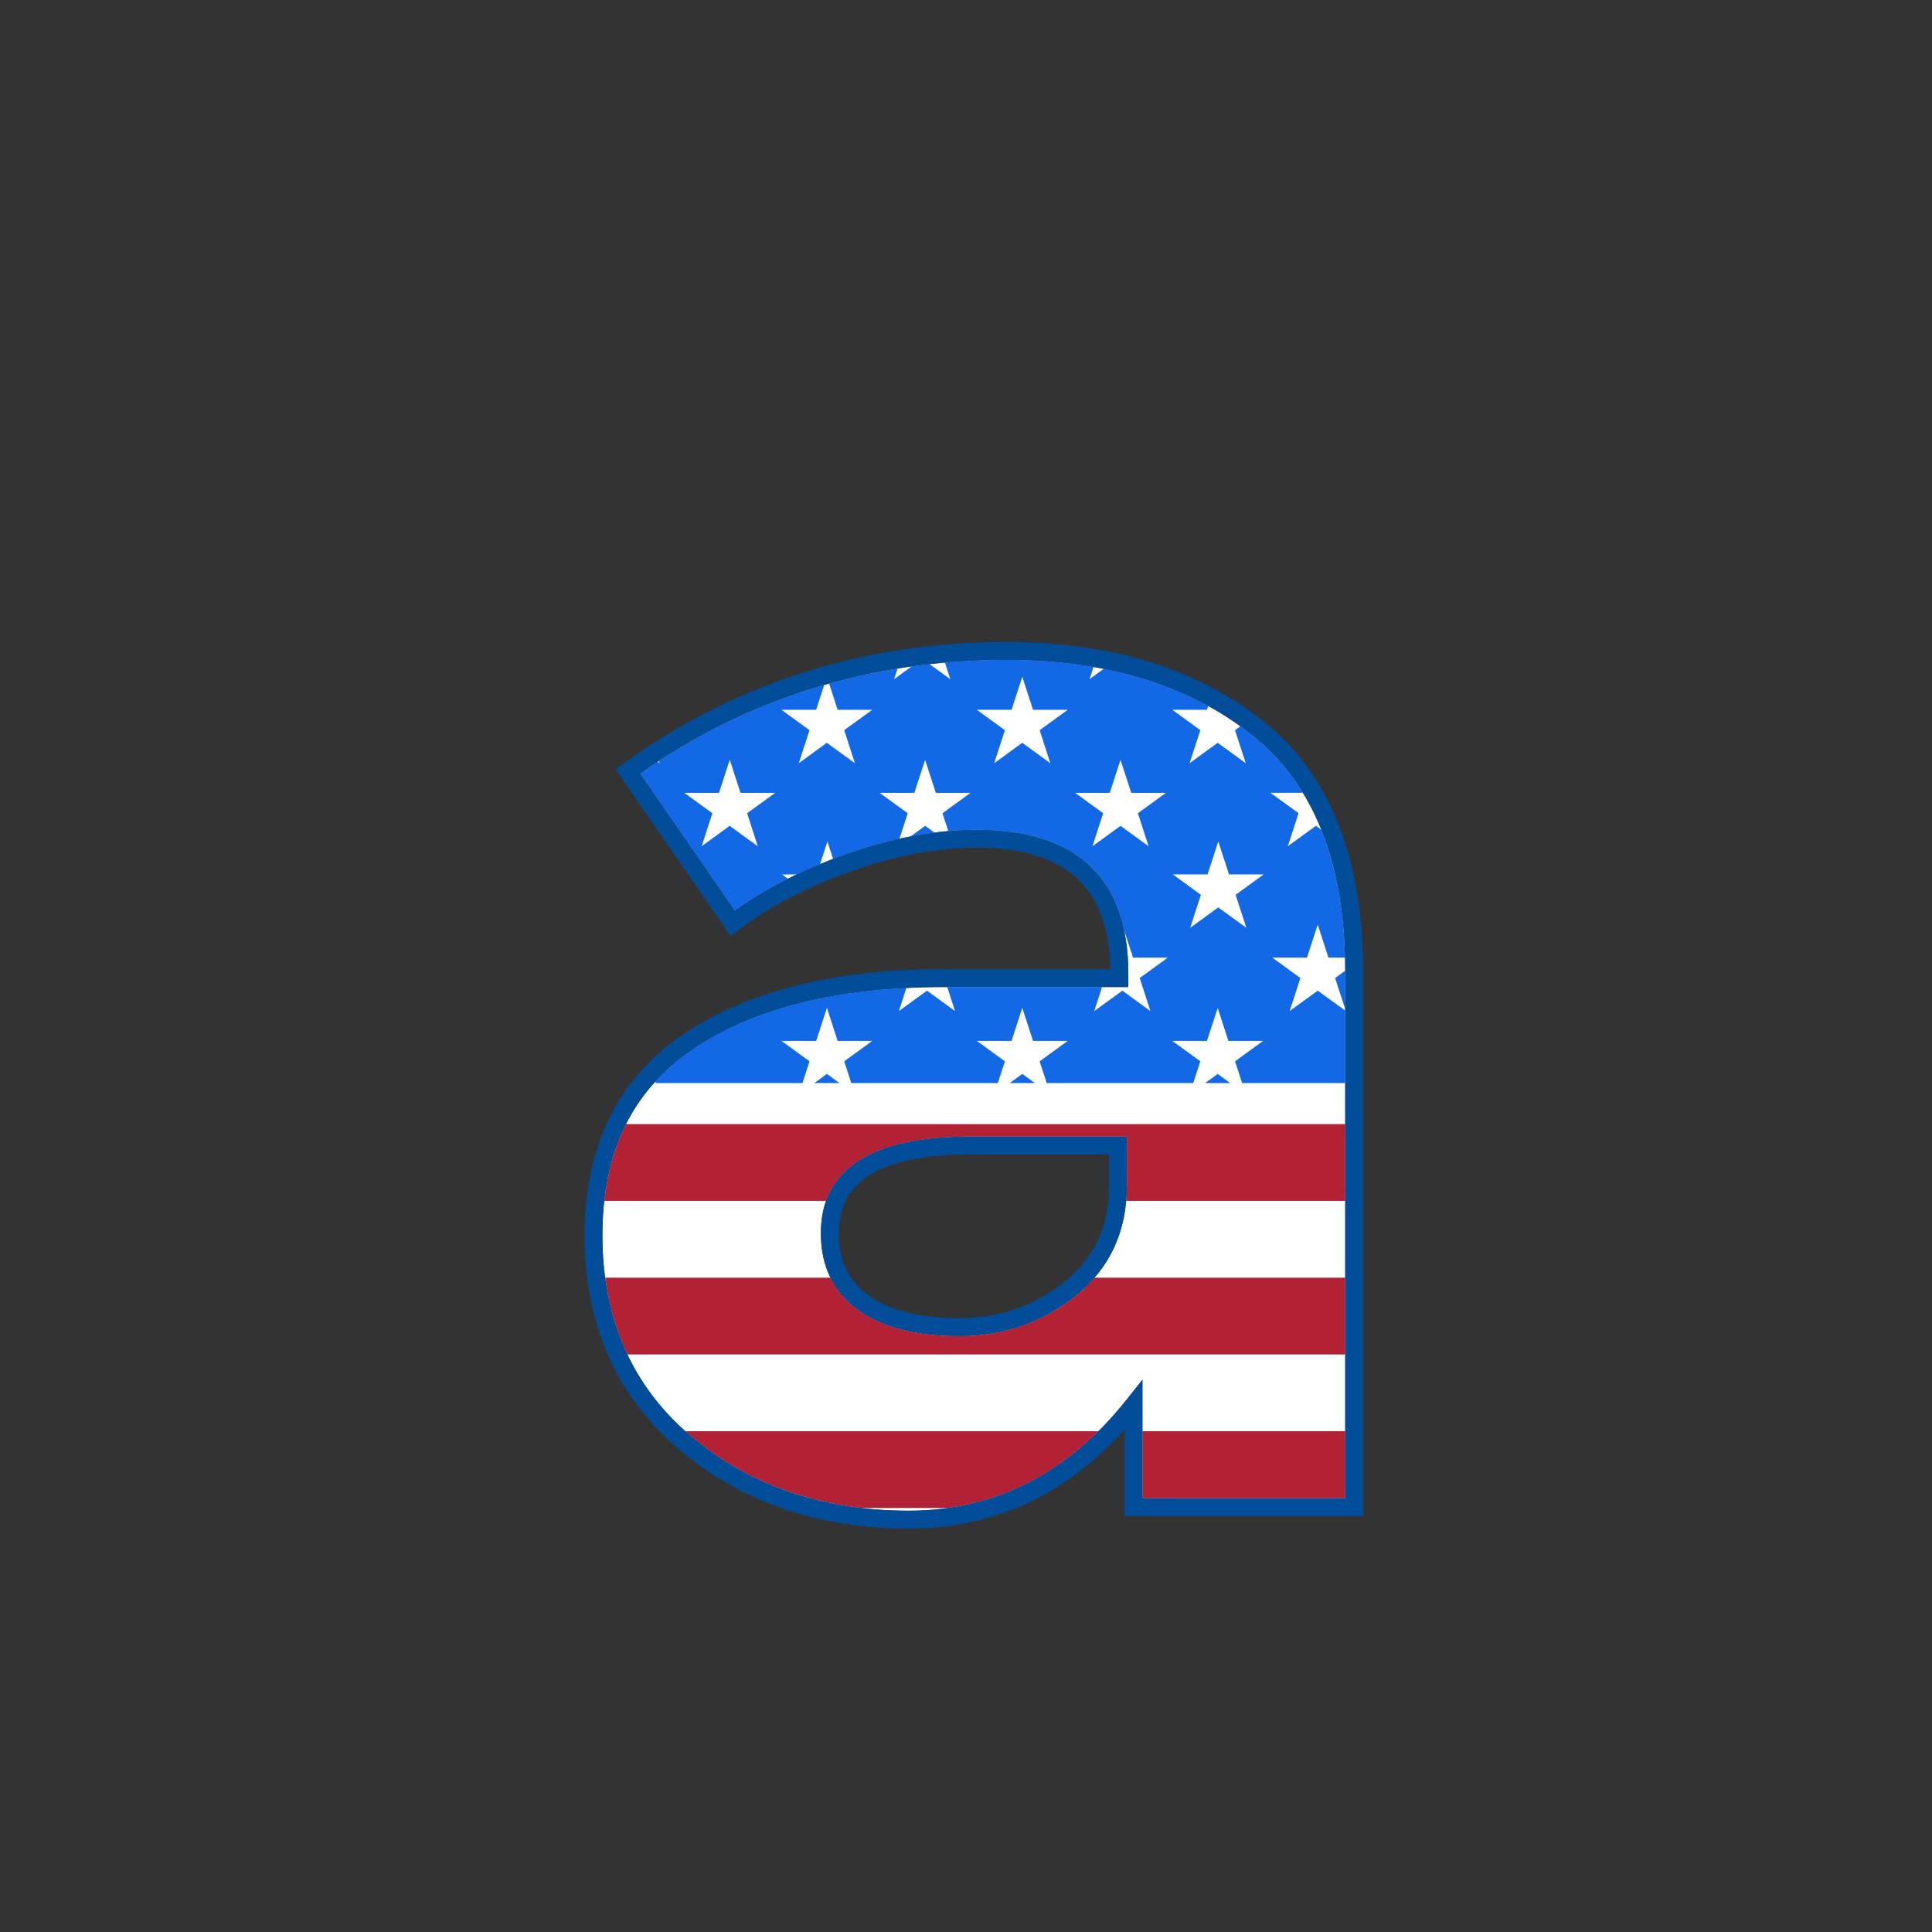 <?xml version="1.0" encoding="utf-8"?>
<!-- Generator: Adobe Illustrator 21.0.0, SVG Export Plug-In . SVG Version: 6.00 Build 0)  -->
<svg version="1.1" id="Layer_1" xmlns="http://www.w3.org/2000/svg" xmlns:xlink="http://www.w3.org/1999/xlink" x="0px" y="0px"
	 viewBox="0 0 864 864" style="enable-background:new 0 0 864 864;" xml:space="preserve">
<rect x="0" y="0" width="864" height="864" fill="#333333" stroke="none"/>
<style type="text/css">
	.st0{fill:#FFFFFF;}
	.st1{fill:#1368E5;}
	.st2{fill:#B22234;}
	.st3{fill:#024D99;}
</style>
<path class="st0" d="M559.72,328.54L559.72,328.54c-28.09-22.19-64.94-33.44-109.52-33.44c-60.96,0-116.07,17.11-163.88,50.86
	l42.31,61.26c13.64-9.84,30.16-18.26,49.17-25.04c20.65-7.35,40.53-11.08,59.09-11.08c22.19,0,39.18,5.43,50.52,16.14
	c11.4,10.77,17.18,26.94,17.18,48.06v6.1h-82.4c-47.48,0-85.35,9.42-112.54,28c-27.09,18.52-40.26,45.71-40.26,83.15
	c0,37.1,13.19,67.16,39.2,89.36c26.19,22.36,59.11,33.69,97.85,33.69c38.43,0,71.18-16.68,97.32-49.59l7.13-8.98V670h90.7V433.9
	C601.6,385.96,587.51,350.51,559.72,328.54z M503.9,530.5c0,20.32-7.69,36.79-22.85,48.97c-14.89,11.96-32.34,18.03-51.85,18.03
	c-19.45,0-34.72-3.91-45.39-11.61c-11.09-7.98-16.71-19.56-16.71-34.39c0-28.67,22.54-43.2,67-43.2h69.8V530.5z"/>
<path class="st1" d="M544.56,480.26l5.63,4.09h-11.27L544.56,480.26z M451.55,484.35h11.27l-5.63-4.09L451.55,484.35z
	 M364.17,484.35h11.27l-5.63-4.09L364.17,484.35z M601.6,451.34v-17.25l-4.53,3.29L601.6,451.34z M601.6,484.35h-46.12l-3.16-9.73
	l12.55-9.12h-15.52l-4.79-14.76l-4.8,14.76h-15.52l12.55,9.12l-3.16,9.73H468.1l-3.16-9.73l12.55-9.12h-15.52l-4.8-14.76l-4.8,14.76
	h-15.52l12.55,9.12l-3.16,9.73h-65.54l-3.16-9.73l12.55-9.12H374.6l-4.8-14.76l-4.8,14.76h-15.52l12.55,9.12l-3.16,9.73h-65.54
	l-0.23-0.71c4.78-5.22,10.28-9.97,16.54-14.25c23.9-16.33,56.04-25.58,95.7-27.58L402,452.15l12.55-9.12l12.55,9.12l-3.49-10.75
	h69.25l-3.49,10.75l12.55-9.12l12.55,9.12l-4.79-14.76l12.55-9.12h-15.52l-4.14-12.73c-2.58-11.69-7.64-21.17-15.17-28.29
	c-11.34-10.71-28.33-16.14-50.52-16.14c-4.2,0-8.47,0.2-12.8,0.58l-2.6-8l12.55-9.12h-15.52l-4.8-14.76l-4.8,14.76h-15.52
	l12.55,9.12l-3.71,11.42c-8.01,1.78-16.17,4.13-24.46,7.09c-1.76,0.63-3.49,1.27-5.2,1.93l-2.54-7.83l-3.29,10.14
	c-3.58,1.48-7.06,3.02-10.43,4.62h-6.58l2.64,1.92c-8.67,4.34-16.61,9.1-23.75,14.26l-42.31-61.26c2.57-1.82,5.17-3.57,7.78-5.29
	l0.87,0.63l-0.32-1c23.08-15.11,47.79-26.47,73.97-34.02l-3.62,11.13h-15.52l12.55,9.12l-4.8,14.76l12.55-9.12l12.55,9.12
	l-4.79-14.76l12.55-9.12H374.6l-3.81-11.74c10-2.8,20.21-5.04,30.62-6.73l-1.55,4.77l7.88-5.73c2.64-0.37,5.29-0.71,7.96-1.01
	l9.27,6.73l-2.41-7.42c9.07-0.8,18.29-1.21,27.65-1.21c13.67,0,26.62,1.06,38.81,3.17l-1.77,5.46l6.35-4.62
	c17.16,3.39,32.77,8.93,46.73,16.59l-0.56,1.72h-15.52l12.55,9.12L532,341.3l12.55-9.12l12.55,9.12l-4.8-14.76l2.42-1.76
	c1.69,1.22,3.36,2.46,4.99,3.75l0,0c9.14,7.22,16.78,15.92,22.95,26.02h-14.49l12.55,9.12l-4.8,14.76l12.55-9.12l2.43,1.76
	c6.54,16.29,10.09,35.39,10.61,57.19h-7.42l-4.8-14.76l-4.79,14.76H569l12.55,9.12l-4.8,14.76l12.55-9.12l12.29,8.93V484.35z
	 M334.12,363.68l12.55-9.12h-15.52l-4.8-14.76l-4.8,14.76h-15.52l12.55,9.12l-4.8,14.76l12.55-9.12l12.55,9.12L334.12,363.68z
	 M464.94,326.55l12.55-9.12h-15.52l-4.8-14.76l-4.8,14.76h-15.52l12.55,9.12l-4.79,14.76l12.55-9.12l12.55,9.12L464.94,326.55z
	 M508.87,363.68l12.55-9.12h-15.52l-4.8-14.76l-4.8,14.76H480.8l12.55,9.12l-4.79,14.76l12.55-9.12l12.55,9.12L508.87,363.68z
	 M565.13,391.04h-15.52l-4.79-14.76l-4.8,14.76H524.5l12.55,9.12l-4.79,14.76l12.55-9.12l12.56,9.12l-4.8-14.76L565.13,391.04z
	 M407.2,374.07c3.61-0.7,7.18-1.27,10.72-1.72l-4.17-3.03L407.2,374.07z"/>
<path class="st2" d="M601.6,571.39v34.34H280.58c-4.99-10.5-8.31-21.96-9.95-34.34h100.74c2.79,5.69,6.95,10.54,12.45,14.51
	c10.67,7.7,25.94,11.61,45.39,11.61c19.52,0,36.96-6.07,51.85-18.03c3.12-2.51,5.91-5.21,8.4-8.08H601.6z M510.9,640.06V670h90.7
	v-29.94H510.9z M279.97,502.71c-5.09,10.12-8.33,21.54-9.74,34.34h99.19c6.78-19.09,28.45-28.75,64.69-28.75h69.8v22.2
	c0,2.23-0.11,4.41-0.29,6.55h97.99v-34.34H279.97z M423.88,674.4c25.33-3.56,47.88-15.06,67.34-34.34H306.49
	c0.69,0.62,1.39,1.24,2.1,1.84c21.27,18.16,46.98,29.04,76.64,32.49H423.88z"/>
<path class="st3" d="M406.45,683.6c-40.7,0-75.37-11.98-103.05-35.61c-27.87-23.78-42-55.89-42-95.44
	c0-39.71,14.72-69.91,43.74-89.75c28.55-19.51,67.94-29.4,117.06-29.4h74.38c-0.65-36.53-20.19-54.3-59.68-54.3
	c-17.65,0-36.63,3.57-56.41,10.62c-19.82,7.07-36.76,15.94-50.36,26.36l-3.34,2.56l-51.51-74.57l3.16-2.3
	c49.93-36.27,107.72-54.66,171.75-54.66c46.43,0,84.94,11.83,114.48,35.16l0,0c29.81,23.56,44.92,61.12,44.92,111.64V678H502.9
	v-38.59C476.41,668.74,444.01,683.6,406.45,683.6z M422.2,441.4c-47.48,0-85.35,9.42-112.54,28
	c-27.09,18.52-40.26,45.71-40.26,83.15c0,37.1,13.19,67.16,39.2,89.36c26.19,22.36,59.11,33.69,97.85,33.69
	c38.43,0,71.18-16.68,97.32-49.59l7.13-8.98V670h90.7V433.9c0-47.94-14.09-83.39-41.88-105.36l0,0
	c-28.09-22.19-64.94-33.44-109.52-33.44c-60.96,0-116.07,17.11-163.88,50.86l42.31,61.26c13.64-9.84,30.16-18.26,49.17-25.04
	c20.65-7.35,40.53-11.08,59.09-11.08c22.19,0,39.18,5.43,50.52,16.14c11.4,10.77,17.18,26.94,17.18,48.06v6.1H422.2z M429.2,597.5
	c-19.45,0-34.72-3.91-45.39-11.61c-11.09-7.98-16.71-19.56-16.71-34.39c0-28.67,22.54-43.2,67-43.2h69.8v22.2
	c0,20.32-7.69,36.79-22.85,48.97C466.17,591.43,448.72,597.5,429.2,597.5z M434.1,516.3c-39.7,0-59,11.51-59,35.2
	c0,12.29,4.38,21.42,13.39,27.9c9.28,6.7,22.98,10.1,40.71,10.1c17.65,0,33.41-5.47,46.85-16.27
	c13.36-10.73,19.86-24.71,19.86-42.73v-14.2H434.1z"/>
</svg>
